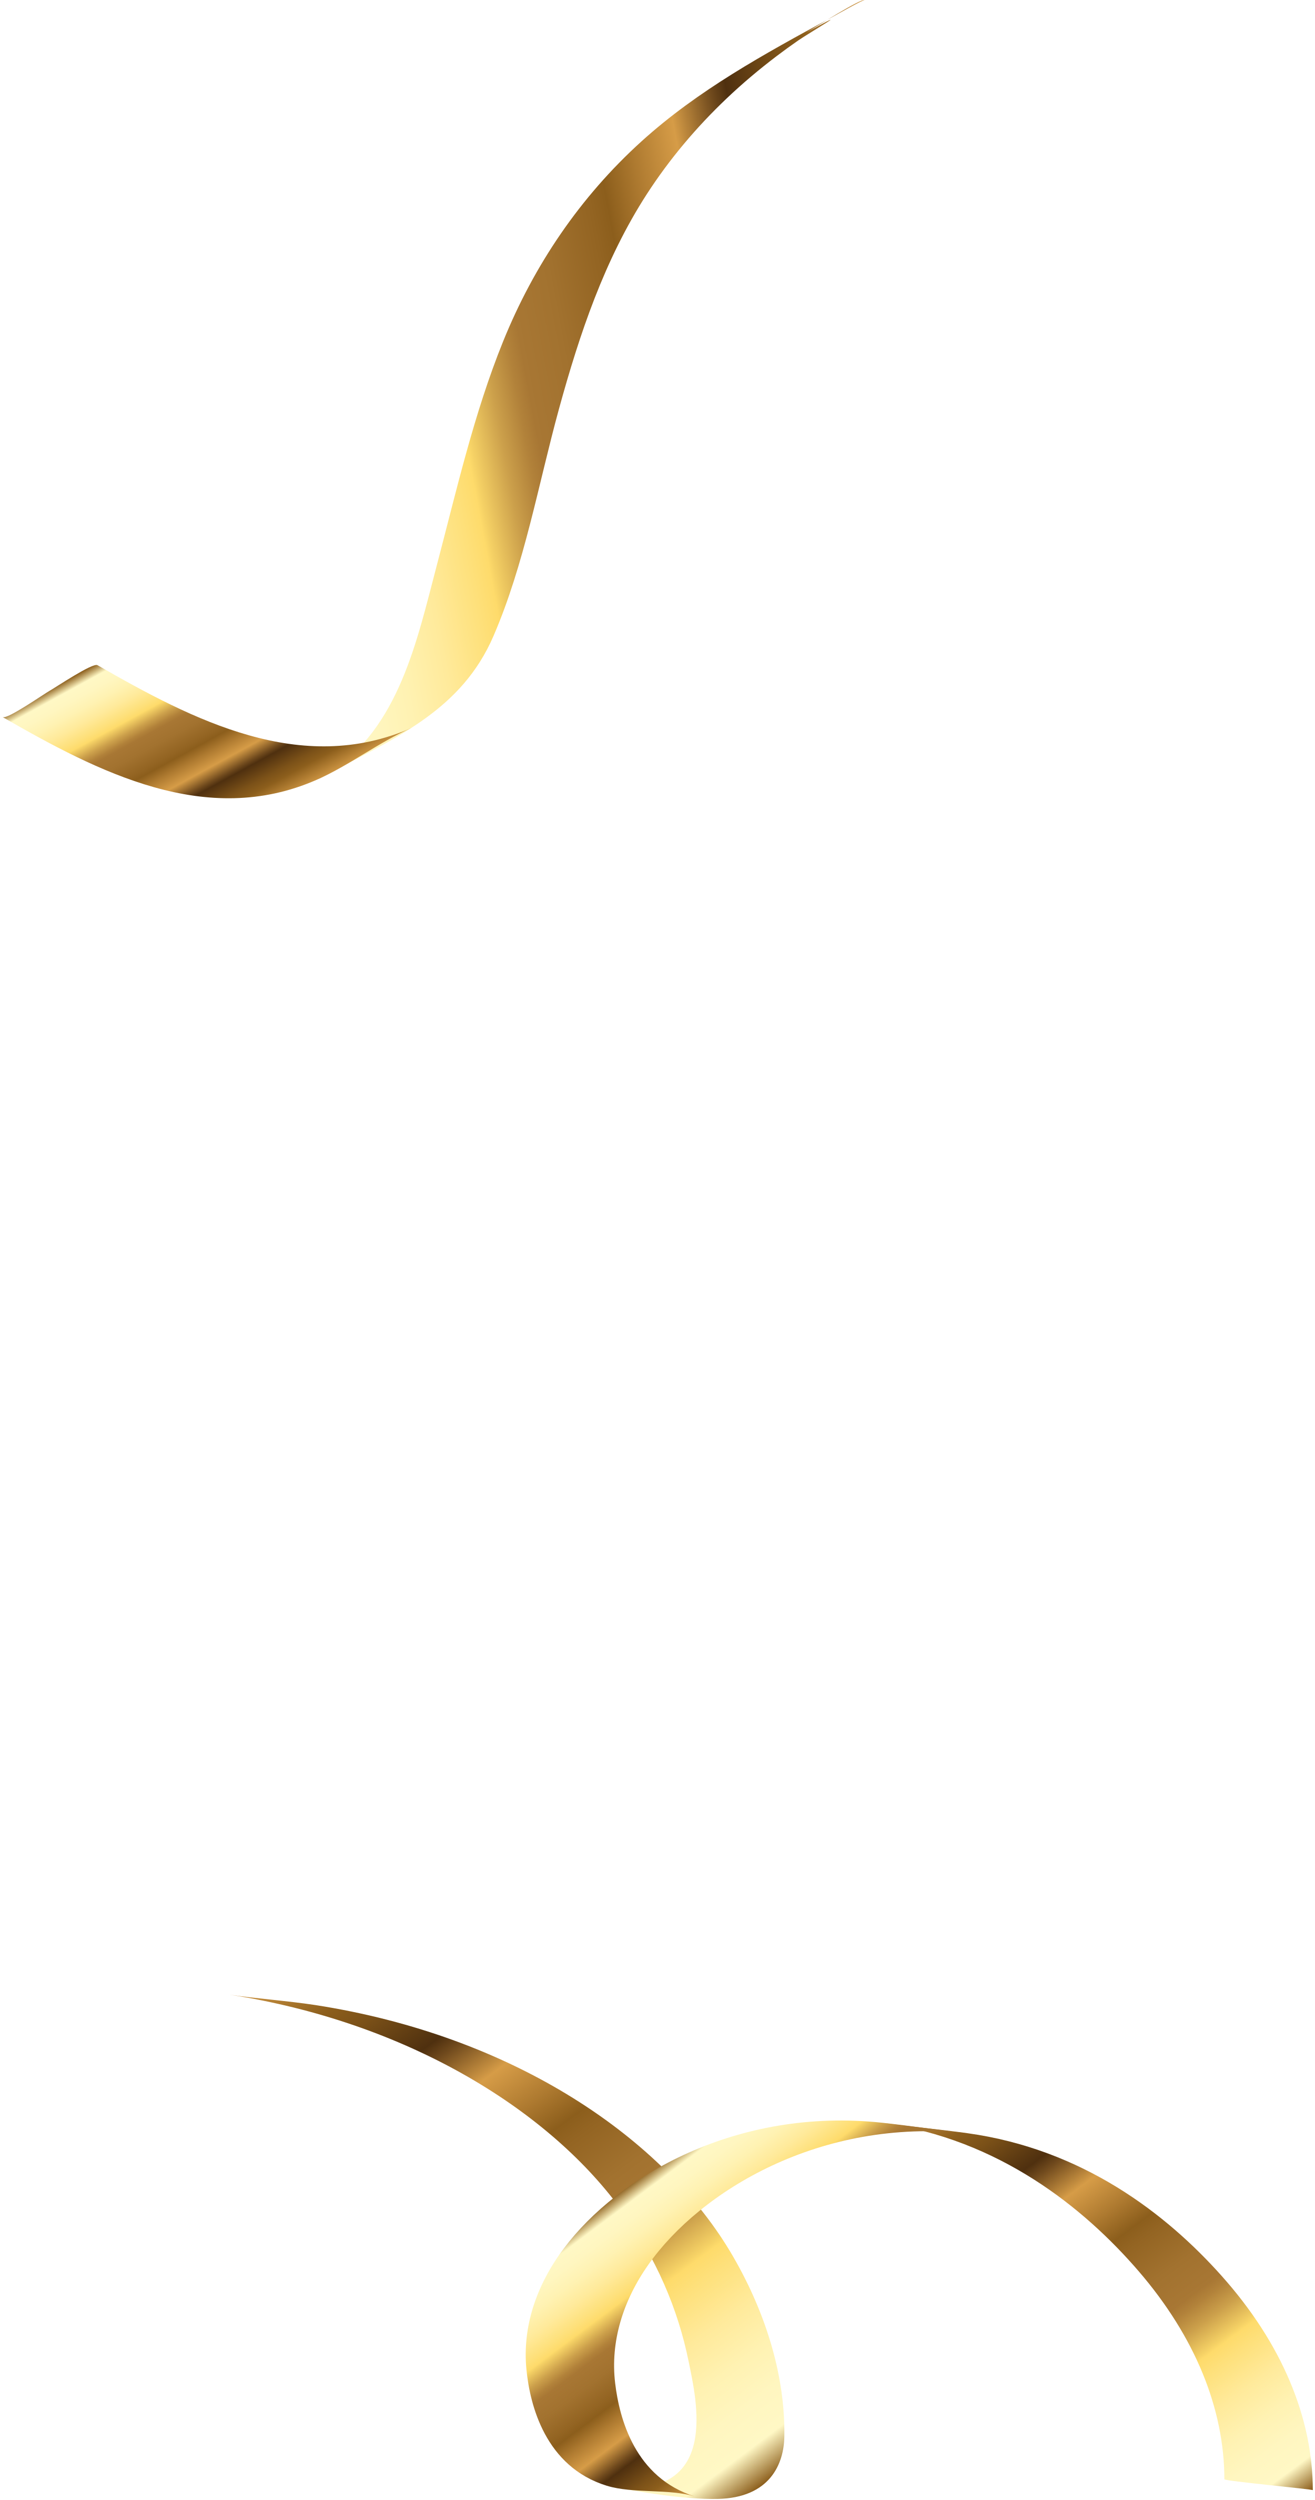 <?xml version="1.0" encoding="UTF-8"?> <svg xmlns="http://www.w3.org/2000/svg" width="180" height="342" viewBox="0 0 180 342" fill="none"> <path d="M45.247 105.696C54.376 100.819 63.203 97.058 67.544 87.019C71.804 77.157 73.689 66.224 76.524 55.903C79.33 45.687 82.745 35.515 88.536 26.559C91.632 21.775 95.325 17.398 99.457 13.476C101.631 11.41 103.935 9.473 106.327 7.661C107.289 6.932 108.263 6.224 109.254 5.539C110.696 4.54 117.751 0.417 110.382 4.432C111.219 3.977 117.952 -0.312 118.343 0.018C118.218 -0.091 114.521 2.007 113.764 2.418C104.627 7.391 95.555 12.32 87.791 19.355C79.411 26.946 73.101 36.248 68.865 46.71C64.874 56.563 62.522 66.965 59.82 77.217C57.062 87.687 54.654 99.506 44.989 105.8C48.674 103.763 52.362 101.729 56.047 99.691C55.491 99.989 54.936 100.287 54.376 100.585C51.299 102.228 48.227 103.883 45.195 105.607C43.33 106.662 42.742 107.032 45.247 105.696Z" fill="url(#paint0_linear_64_13771)"></path> <path d="M0.359 98.097C13.443 105.611 28.229 113.306 43.322 106.686C47.828 104.709 51.819 101.556 56.309 99.587C41.224 106.203 26.429 98.507 13.346 90.997C12.698 90.623 7.567 94.07 6.819 94.484C6.086 94.883 0.984 98.455 0.359 98.097Z" fill="url(#paint1_linear_64_13771)"></path> <path d="M120.755 290.409C136.77 292.636 148.408 302.054 155.846 310.684C163.605 319.684 167.58 329.522 167.596 339.166C167.596 339.408 179.701 340.523 179.701 340.656C179.689 330.722 175.46 320.578 167.238 311.361C159.643 302.848 148.223 294.017 132.429 291.822C128.801 291.319 123.614 290.803 120.755 290.409Z" fill="url(#paint2_linear_64_13771)"></path> <path d="M31.467 272.879C55.315 276.572 74.72 288.274 84.888 302.094C89.841 308.823 92.813 315.935 94.254 323.014C95.35 328.402 98.495 341.457 84.489 340.293C88.452 340.785 92.414 341.276 96.376 341.763C95.97 341.683 95.563 341.606 95.156 341.526C91.198 340.756 86.986 340.801 83.052 340.036C87.614 340.922 93.59 341.936 98.205 341.852C105.393 341.715 107.301 337.064 107.362 333.323C107.495 325.225 104.938 316.607 100.331 308.662C91.009 292.579 70.407 278.513 43.145 274.289C39.525 273.733 34.31 273.318 31.467 272.879Z" fill="url(#paint3_linear_64_13771)"></path> <path d="M95.156 341.53C86.889 338.972 84.779 330.806 84.207 326.05C83.518 320.332 85.274 314.727 88.782 309.757C95.825 299.787 112.278 289.671 132.429 291.846C129.53 291.532 124.432 290.787 120.759 290.392C100.814 288.242 84.549 297.741 77.184 307.575C73.415 312.613 71.478 318.315 72.062 324.174C72.541 328.998 74.631 337.446 83.051 340.048C86.7 341.167 91.552 340.414 95.156 341.53Z" fill="url(#paint4_linear_64_13771)"></path> <defs> <linearGradient id="paint0_linear_64_13771" x1="34.593" y1="61.905" x2="127.232" y2="44.648" gradientUnits="userSpaceOnUse"> <stop stop-color="#8C5E1C"></stop> <stop offset="0.051" stop-color="#FFF8C5"></stop> <stop offset="0.1" stop-color="#FFF6C0"></stop> <stop offset="0.157" stop-color="#FFF2B2"></stop> <stop offset="0.218" stop-color="#FFEA9B"></stop> <stop offset="0.281" stop-color="#FEE07A"></stop> <stop offset="0.307" stop-color="#FEDB6B"></stop> <stop offset="0.315" stop-color="#F5D165"></stop> <stop offset="0.359" stop-color="#CCA04B"></stop> <stop offset="0.393" stop-color="#B2823A"></stop> <stop offset="0.411" stop-color="#A87734"></stop> <stop offset="0.471" stop-color="#A2722F"></stop> <stop offset="0.548" stop-color="#936422"></stop> <stop offset="0.573" stop-color="#8C5E1C"></stop> <stop offset="0.623" stop-color="#AE7A30"></stop> <stop offset="0.688" stop-color="#D69C47"></stop> <stop offset="0.699" stop-color="#C38D3F"></stop> <stop offset="0.75" stop-color="#704A1D"></stop> <stop offset="0.773" stop-color="#4F300F"></stop> <stop offset="0.854" stop-color="#7B5118"></stop> <stop offset="0.896" stop-color="#8C5E1C"></stop> <stop offset="1" stop-color="#D69C47"></stop> </linearGradient> <linearGradient id="paint1_linear_64_13771" x1="35.338" y1="111.654" x2="21.447" y2="86.251" gradientUnits="userSpaceOnUse"> <stop stop-color="#D69C47"></stop> <stop offset="0.104" stop-color="#8C5E1C"></stop> <stop offset="0.146" stop-color="#7B5118"></stop> <stop offset="0.227" stop-color="#4F300F"></stop> <stop offset="0.25" stop-color="#704A1D"></stop> <stop offset="0.301" stop-color="#C38D3F"></stop> <stop offset="0.312" stop-color="#D69C47"></stop> <stop offset="0.377" stop-color="#AE7A30"></stop> <stop offset="0.427" stop-color="#8C5E1C"></stop> <stop offset="0.452" stop-color="#936422"></stop> <stop offset="0.528" stop-color="#A2722F"></stop> <stop offset="0.589" stop-color="#A87734"></stop> <stop offset="0.608" stop-color="#B2823A"></stop> <stop offset="0.641" stop-color="#CCA04B"></stop> <stop offset="0.685" stop-color="#F5D165"></stop> <stop offset="0.693" stop-color="#FEDB6B"></stop> <stop offset="0.719" stop-color="#FEE07A"></stop> <stop offset="0.782" stop-color="#FFEA9B"></stop> <stop offset="0.843" stop-color="#FFF2B2"></stop> <stop offset="0.9" stop-color="#FFF6C0"></stop> <stop offset="0.949" stop-color="#FFF8C5"></stop> <stop offset="1" stop-color="#8C5E1C"></stop> </linearGradient> <linearGradient id="paint2_linear_64_13771" x1="175.874" y1="343.37" x2="130.496" y2="282.607" gradientUnits="userSpaceOnUse"> <stop stop-color="#8C5E1C"></stop> <stop offset="0.051" stop-color="#FFF8C5"></stop> <stop offset="0.1" stop-color="#FFF6C0"></stop> <stop offset="0.157" stop-color="#FFF2B2"></stop> <stop offset="0.218" stop-color="#FFEA9B"></stop> <stop offset="0.281" stop-color="#FEE07A"></stop> <stop offset="0.307" stop-color="#FEDB6B"></stop> <stop offset="0.315" stop-color="#F5D165"></stop> <stop offset="0.359" stop-color="#CCA04B"></stop> <stop offset="0.393" stop-color="#B2823A"></stop> <stop offset="0.411" stop-color="#A87734"></stop> <stop offset="0.471" stop-color="#A2722F"></stop> <stop offset="0.548" stop-color="#936422"></stop> <stop offset="0.573" stop-color="#8C5E1C"></stop> <stop offset="0.623" stop-color="#AE7A30"></stop> <stop offset="0.688" stop-color="#D69C47"></stop> <stop offset="0.699" stop-color="#C38D3F"></stop> <stop offset="0.75" stop-color="#704A1D"></stop> <stop offset="0.773" stop-color="#4F300F"></stop> <stop offset="0.854" stop-color="#7B5118"></stop> <stop offset="0.896" stop-color="#8C5E1C"></stop> <stop offset="1" stop-color="#D69C47"></stop> </linearGradient> <linearGradient id="paint3_linear_64_13771" x1="103.403" y1="340.71" x2="44.91" y2="262.386" gradientUnits="userSpaceOnUse"> <stop stop-color="#8C5E1C"></stop> <stop offset="0.051" stop-color="#FFF8C5"></stop> <stop offset="0.1" stop-color="#FFF6C0"></stop> <stop offset="0.157" stop-color="#FFF2B2"></stop> <stop offset="0.218" stop-color="#FFEA9B"></stop> <stop offset="0.281" stop-color="#FEE07A"></stop> <stop offset="0.307" stop-color="#FEDB6B"></stop> <stop offset="0.315" stop-color="#F5D165"></stop> <stop offset="0.359" stop-color="#CCA04B"></stop> <stop offset="0.393" stop-color="#B2823A"></stop> <stop offset="0.411" stop-color="#A87734"></stop> <stop offset="0.471" stop-color="#A2722F"></stop> <stop offset="0.548" stop-color="#936422"></stop> <stop offset="0.573" stop-color="#8C5E1C"></stop> <stop offset="0.623" stop-color="#AE7A30"></stop> <stop offset="0.688" stop-color="#D69C47"></stop> <stop offset="0.699" stop-color="#C38D3F"></stop> <stop offset="0.75" stop-color="#704A1D"></stop> <stop offset="0.773" stop-color="#4F300F"></stop> <stop offset="0.854" stop-color="#7B5118"></stop> <stop offset="0.896" stop-color="#8C5E1C"></stop> <stop offset="1" stop-color="#D69C47"></stop> </linearGradient> <linearGradient id="paint4_linear_64_13771" x1="114.439" y1="327.185" x2="90.71" y2="295.412" gradientUnits="userSpaceOnUse"> <stop stop-color="#D69C47"></stop> <stop offset="0.104" stop-color="#8C5E1C"></stop> <stop offset="0.146" stop-color="#7B5118"></stop> <stop offset="0.227" stop-color="#4F300F"></stop> <stop offset="0.25" stop-color="#704A1D"></stop> <stop offset="0.301" stop-color="#C38D3F"></stop> <stop offset="0.312" stop-color="#D69C47"></stop> <stop offset="0.377" stop-color="#AE7A30"></stop> <stop offset="0.427" stop-color="#8C5E1C"></stop> <stop offset="0.452" stop-color="#936422"></stop> <stop offset="0.528" stop-color="#A2722F"></stop> <stop offset="0.589" stop-color="#A87734"></stop> <stop offset="0.608" stop-color="#B2823A"></stop> <stop offset="0.641" stop-color="#CCA04B"></stop> <stop offset="0.685" stop-color="#F5D165"></stop> <stop offset="0.693" stop-color="#FEDB6B"></stop> <stop offset="0.719" stop-color="#FEE07A"></stop> <stop offset="0.782" stop-color="#FFEA9B"></stop> <stop offset="0.843" stop-color="#FFF2B2"></stop> <stop offset="0.9" stop-color="#FFF6C0"></stop> <stop offset="0.949" stop-color="#FFF8C5"></stop> <stop offset="1" stop-color="#8C5E1C"></stop> </linearGradient> </defs> </svg> 